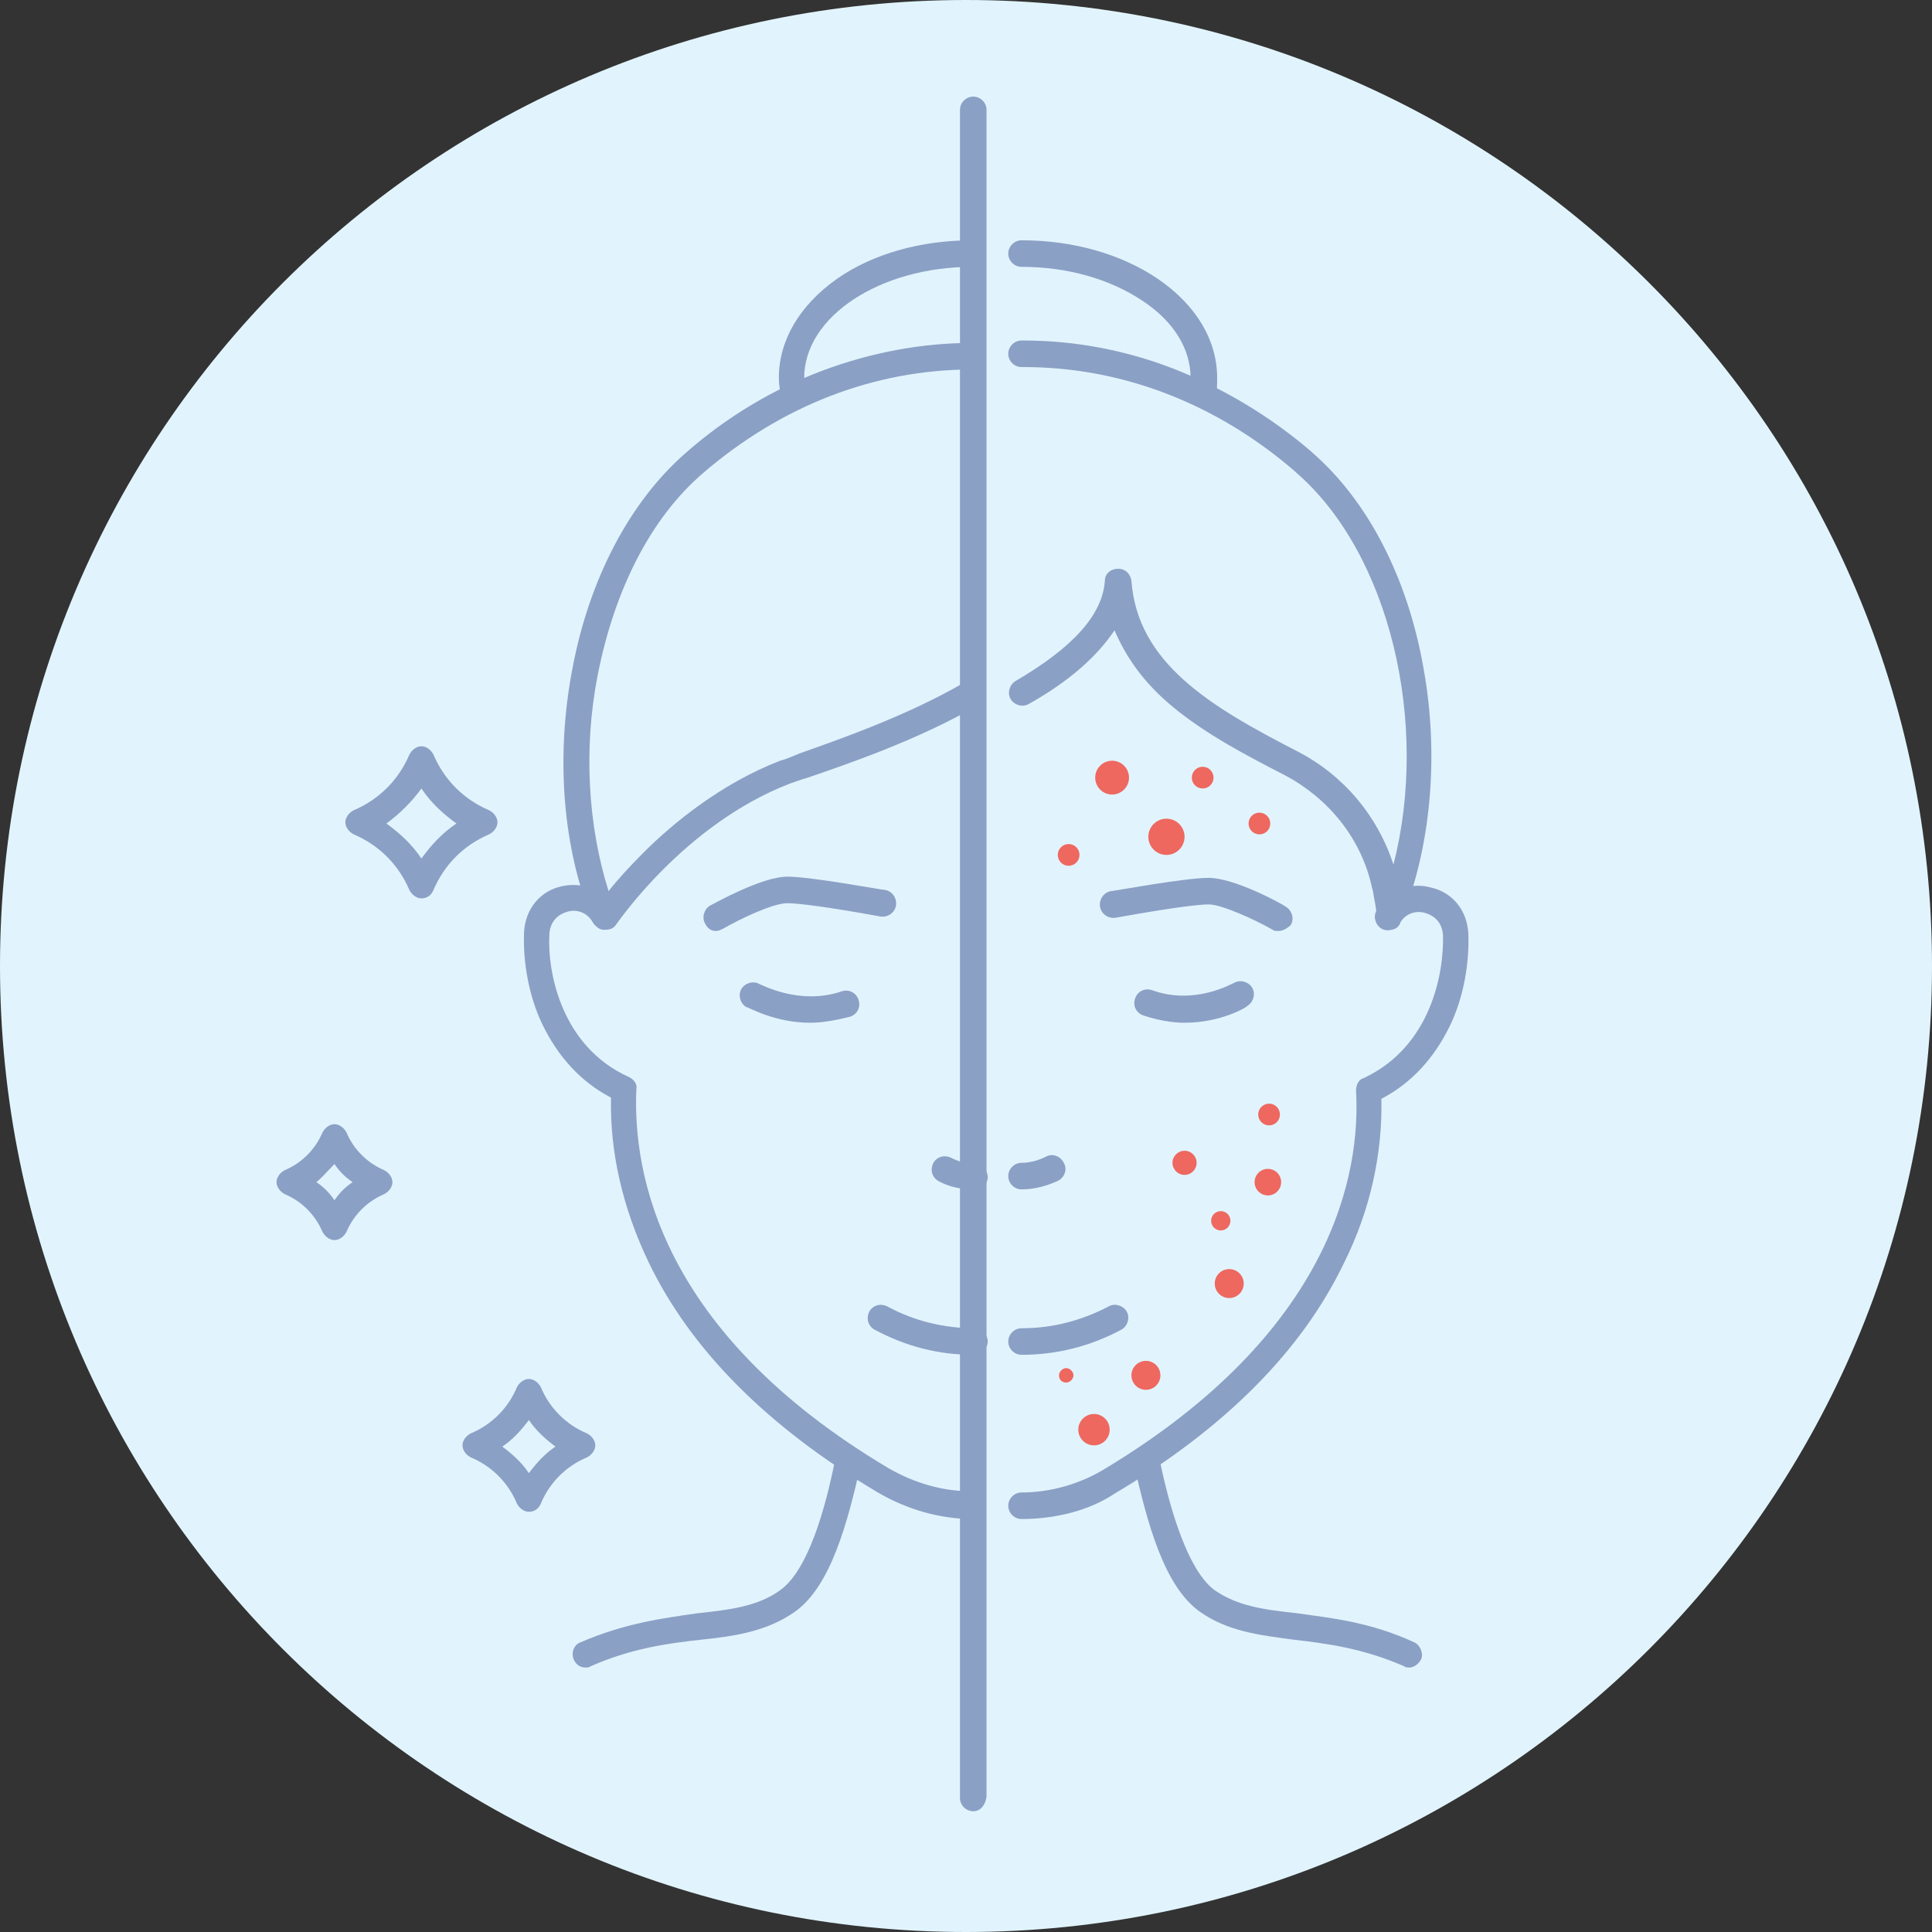 <?xml version="1.0" encoding="UTF-8"?>
<!-- Generator: Adobe Illustrator 27.1.1, SVG Export Plug-In . SVG Version: 6.00 Build 0)  -->
<svg xmlns="http://www.w3.org/2000/svg" xmlns:xlink="http://www.w3.org/1999/xlink" version="1.1" x="0px" y="0px" viewBox="0 0 160 160" style="enable-background:new 0 0 160 160;" xml:space="preserve">
<rect x="0" y="0" width="160" height="160" fill="#333333" stroke="none"/>
<style type="text/css">
	.st0{fill:#E1F4FD;}
	.st1{fill:#8BA0C5;}
	.st2{fill:#EE6860;}
	.st3{display:none;}
	.st4{display:inline;fill:#EE6860;}
	.st5{display:inline;fill:#8BA0C5;}
	.st6{display:inline;fill:none;stroke:#8BA0C5;}
	.st7{fill:none;stroke:#8BA0C5;}
</style>
<g id="Layer_1">
	<path class="st0" d="M80,0L80,0c44.2,0,80,35.8,80,80l0,0c0,44.2-35.8,80-80,80l0,0c-44.2,0-80-35.8-80-80l0,0C0,35.8,35.8,0,80,0z   "></path>
	<g>
		<g>
			<path class="st1" d="M80.6,150c-0.6,0-1.1-0.5-1.1-1.1V9.1C79.5,8.5,80,8,80.6,8c0.6,0,1.1,0.5,1.1,1.1v139.7     C81.6,149.5,81.2,150,80.6,150z"></path>
		</g>
		<g>
			<path class="st1" d="M67.1,84.7c-3,0-5.1-1.3-5.3-1.3c-0.5-0.3-0.7-1-0.4-1.5c0.3-0.5,1-0.7,1.5-0.4c0.1,0,3.3,1.8,6.8,0.6     c0.6-0.2,1.2,0.1,1.4,0.7c0.2,0.6-0.1,1.2-0.7,1.4C69.2,84.5,68.1,84.7,67.1,84.7z"></path>
		</g>
		<g>
			<path class="st1" d="M98.1,84.7c-1,0-2.2-0.2-3.4-0.6c-0.6-0.2-0.9-0.8-0.7-1.4c0.2-0.6,0.8-0.9,1.4-0.7c3.6,1.3,6.7-0.6,6.8-0.6     c0.5-0.3,1.2-0.1,1.5,0.4c0.3,0.5,0.1,1.2-0.4,1.5C103.3,83.4,101.1,84.7,98.1,84.7z"></path>
		</g>
		<g>
			<path class="st1" d="M84.6,98.5c-0.6,0-1.1-0.5-1.1-1.1s0.5-1.1,1.1-1.1c0.7,0,1.4-0.2,2-0.5c0.5-0.3,1.2-0.1,1.5,0.5     c0.3,0.5,0.1,1.2-0.5,1.5C86.7,98.2,85.7,98.5,84.6,98.5z"></path>
		</g>
		<g>
			<path class="st1" d="M80.6,98.5c-1,0-2-0.2-2.9-0.7c0,0,0,0,0,0c-0.5-0.3-0.7-0.9-0.4-1.5c0.3-0.5,0.9-0.7,1.5-0.4     c0.6,0.3,1.3,0.5,1.9,0.5c0.6,0,1.1,0.5,1.1,1.1S81.2,98.5,80.6,98.5z"></path>
		</g>
		<g>
			<path class="st1" d="M84.6,112.2c-0.6,0-1.1-0.5-1.1-1.1s0.5-1.1,1.1-1.1c2.5,0,4.9-0.6,7.2-1.8c0.5-0.3,1.2-0.1,1.5,0.4     c0.3,0.5,0.1,1.2-0.4,1.5C90.3,111.5,87.5,112.2,84.6,112.2z"></path>
		</g>
		<g>
			<path class="st1" d="M80.6,112.2c-2.9,0-5.6-0.7-8.2-2.1c-0.5-0.3-0.7-0.9-0.4-1.5c0.3-0.5,0.9-0.7,1.5-0.4     c2.2,1.2,4.7,1.8,7.2,1.8c0.6,0,1.1,0.5,1.1,1.1S81.2,112.2,80.6,112.2z"></path>
		</g>
		<g>
			<path class="st1" d="M50.1,77c0,0-0.1,0-0.1,0c-0.4,0-0.7-0.3-0.9-0.7c-2.5-6-3.1-13.6-1.7-20.9c1.4-7.5,4.8-13.9,9.4-17.9     c3.4-3,7.3-5.3,11.3-6.8c4-1.5,8.2-2.3,12.4-2.3c0,0,0,0,0,0c0.6,0,1.1,0.5,1.1,1.1c0,0.6-0.5,1.1-1.1,1.1     c-8.1,0-15.8,3-22.3,8.6c-4.3,3.7-7.3,9.6-8.7,16.7c-1.2,6.1-0.8,12.5,0.9,17.9c0.7-0.9,1.7-2,2.9-3.2c2.4-2.4,6.4-5.7,11.3-7.6     c0.4-0.1,0.9-0.3,1.6-0.6c3.1-1.1,8.9-3.1,13.7-5.9c0.5-0.3,1.2-0.1,1.5,0.4c0.3,0.5,0.1,1.2-0.4,1.5c-5,2.9-10.9,4.9-14.1,6     c-0.7,0.2-1.2,0.4-1.5,0.5C56.6,68.3,51.1,76.5,51,76.6C50.8,76.9,50.5,77,50.1,77z"></path>
		</g>
		<g>
			<path class="st1" d="M115.1,77c-0.1,0-0.1,0-0.2,0c-0.5-0.1-0.9-0.5-0.9-1.1c0-0.7-0.2-1.4-0.3-2.1c0-0.1-0.1-0.3-0.1-0.4     c-0.9-4-3.6-7.3-7.2-9.2c-3.5-1.8-7.1-3.7-9.9-6.2c-2-1.8-3.3-3.7-4.2-5.8c-1.4,2.1-3.7,4.2-7.1,6.1c-0.5,0.3-1.2,0.1-1.5-0.4     c-0.3-0.5-0.1-1.2,0.4-1.5c4.8-2.8,7.2-5.5,7.4-8.3c0-0.6,0.5-1,1.1-1c0,0,0,0,0,0c0.6,0,1,0.4,1.1,1c0.5,6.8,6.5,10.4,13.7,14.1     c3.9,2,6.7,5.4,8,9.4c3-11.7-0.3-25.8-8.1-32.5l-0.1-0.1c-6.5-5.6-14.3-8.6-22.4-8.6c-0.1,0-0.1,0-0.2,0c0,0,0,0,0,0     c-0.6,0-1.1-0.5-1.1-1.1c0-0.6,0.5-1.1,1.1-1.1c0.1,0,0.1,0,0.2,0c4.2,0,8.4,0.8,12.3,2.3c4.1,1.6,8,3.9,11.5,6.9l0.1,0.1     c4.6,4,7.9,10.4,9.2,17.9c1.3,7.2,0.6,14.9-1.9,20.9C115.9,76.8,115.5,77,115.1,77z"></path>
		</g>
		<g>
			<path class="st1" d="M99.6,33.7c-0.1,0-0.1,0-0.2,0c-0.6-0.1-1-0.7-0.9-1.3c0.1-0.4,0.1-0.8,0.1-1.1c0-2.4-1.4-4.7-4-6.4     c-2.7-1.8-6.2-2.8-10-2.8c-0.6,0-1.1-0.5-1.1-1.1s0.5-1.1,1.1-1.1c4.2,0,8.2,1.1,11.3,3.2c3.2,2.2,4.9,5.1,4.9,8.2     c0,0.5,0,1-0.1,1.5C100.6,33.4,100.1,33.7,99.6,33.7z"></path>
		</g>
		<g>
			<path class="st1" d="M65.8,33.9c-0.5,0-0.9-0.3-1.1-0.9c-0.1-0.6-0.2-1.2-0.2-1.7c0-3.1,1.7-6,4.8-8.2c3-2.1,7-3.2,11.2-3.2     c0.6,0,1.1,0.5,1.1,1.1s-0.5,1.1-1.1,1.1c-7.6,0-13.9,4.1-13.9,9.2c0,0.4,0,0.9,0.1,1.3c0.1,0.6-0.2,1.2-0.8,1.3     C65.9,33.9,65.8,33.9,65.8,33.9z"></path>
		</g>
		<g>
			<path class="st1" d="M59.3,77.1c-0.4,0-0.7-0.2-0.9-0.6c-0.3-0.5-0.1-1.2,0.4-1.5c0.4-0.2,4.3-2.4,6.4-2.4c2,0,7.8,1.1,8.1,1.1     c0.6,0.1,1,0.7,0.9,1.3c-0.1,0.6-0.7,1-1.3,0.9c-1.6-0.3-6.2-1.1-7.7-1.1c-1.2,0-3.9,1.3-5.3,2.1C59.7,77,59.5,77.1,59.3,77.1z"></path>
		</g>
		<g>
			<path class="st1" d="M105.9,77.1c-0.2,0-0.4,0-0.5-0.1l0,0c-1.4-0.8-4.2-2.1-5.3-2.1c-1.5,0-6,0.8-7.7,1.1     c-0.6,0.1-1.2-0.3-1.3-0.9c-0.1-0.6,0.3-1.2,0.9-1.3c0.2,0,6.1-1.1,8.1-1.1c2.1,0,6,2.1,6.4,2.4c0.5,0.3,0.7,1,0.4,1.5     C106.6,76.9,106.2,77.1,105.9,77.1z"></path>
		</g>
		<g>
			<g>
				<path class="st1" d="M48.5,138.1c-0.4,0-0.8-0.2-1-0.7c-0.2-0.5,0-1.2,0.6-1.4c3.7-1.6,6.9-2,9.7-2.4c2.8-0.3,5-0.6,6.8-1.9      c2.7-1.9,4.1-8.5,4.6-11c0.1-0.6,0.7-1,1.3-0.8c0.6,0.1,1,0.7,0.8,1.3c-1.1,4.9-2.5,10.2-5.5,12.3c-2.3,1.6-4.9,2-7.8,2.3      c-2.7,0.3-5.7,0.7-9.1,2.2C48.8,138.1,48.6,138.1,48.5,138.1z"></path>
			</g>
		</g>
		<g>
			<path class="st1" d="M84.6,125.8C84.6,125.8,84.6,125.8,84.6,125.8c-0.6,0-1.1-0.5-1.1-1.1c0-0.6,0.5-1.1,1.1-1.1c0,0,0,0,0,0     c2.4,0,4.8-0.7,6.8-1.9c19-11.4,21.3-24.6,20.9-31.4c0-0.4,0.2-0.9,0.6-1c5.6-2.6,6.7-8.7,6.6-11.9c-0.1-1.1-0.8-1.6-1.5-1.8     c-0.7-0.2-1.6,0-2.1,0.9c-0.3,0.5-1,0.7-1.5,0.4c-0.5-0.3-0.7-1-0.4-1.5c0.9-1.6,2.7-2.4,4.5-1.9c1.8,0.4,3,1.9,3.1,3.8     c0.1,2.5-0.4,5.3-1.5,7.6c-1.3,2.7-3.2,4.8-5.7,6.1c0.1,4.5-0.9,9.2-3.1,13.6c-3.5,7.3-9.9,13.7-19,19.1     C90.2,125.1,87.4,125.8,84.6,125.8z"></path>
		</g>
		<g>
			<path class="st1" d="M80.6,125.8C80.6,125.8,80.5,125.8,80.6,125.8c-2.8,0-5.5-0.8-7.9-2.2c-9.1-5.4-15.5-11.8-19-19.1     c-2.1-4.4-3.2-9-3.1-13.6c-2.5-1.3-4.4-3.4-5.7-6.1c-1.1-2.3-1.6-5.1-1.5-7.6c0.1-1.9,1.3-3.4,3.1-3.8c1.8-0.4,3.5,0.3,4.5,1.9     c0.3,0.5,0.1,1.2-0.4,1.5c-0.5,0.3-1.2,0.1-1.5-0.4c-0.5-0.9-1.4-1.1-2.1-0.9c-0.7,0.2-1.4,0.7-1.5,1.8c-0.2,3.2,1,9.4,6.6,11.9     c0.4,0.2,0.7,0.6,0.6,1c-0.3,6.9,1.9,20.1,20.9,31.4c2.1,1.2,4.4,1.9,6.8,1.9c0.6,0,1.1,0.5,1.1,1.1     C81.6,125.3,81.1,125.8,80.6,125.8z"></path>
		</g>
		<g>
			<g>
				<path class="st1" d="M116.7,138.1c-0.1,0-0.3,0-0.4-0.1c-3.4-1.5-6.5-1.9-9.1-2.2c-3-0.4-5.5-0.7-7.8-2.3      c-3-2.1-4.4-7.4-5.5-12.3c-0.1-0.6,0.2-1.2,0.8-1.3c0.6-0.1,1.2,0.2,1.3,0.8c0.5,2.5,2,9.1,4.6,11c1.9,1.3,4,1.6,6.8,1.9      c2.8,0.4,6,0.7,9.7,2.4c0.5,0.2,0.8,0.9,0.6,1.4C117.5,137.8,117.1,138.1,116.7,138.1z"></path>
			</g>
		</g>
		<g>
			<circle class="st2" cx="92.1" cy="64.4" r="1.4"></circle>
		</g>
		<g>
			<circle class="st2" cx="99.6" cy="64.4" r="0.9"></circle>
		</g>
		<g>
			<circle class="st2" cx="105.1" cy="92.3" r="0.9"></circle>
		</g>
		<g>
			<circle class="st2" cx="101.1" cy="101.1" r="0.8"></circle>
		</g>
		<g>
			<circle class="st2" cx="98.1" cy="96.3" r="1"></circle>
		</g>
		<g>
			<circle class="st2" cx="105" cy="97.9" r="1.1"></circle>
		</g>
		<g>
			<circle class="st2" cx="101.8" cy="106.3" r="1.2"></circle>
		</g>
		<g>
			<circle class="st2" cx="88.5" cy="70.8" r="0.9"></circle>
		</g>
		<g>
			<circle class="st2" cx="96.6" cy="69.3" r="1.5"></circle>
		</g>
		<g>
			<circle class="st2" cx="104.3" cy="68.2" r="0.9"></circle>
		</g>
		<g>
			<circle class="st2" cx="94.9" cy="113.9" r="1.2"></circle>
		</g>
		<g>
			<path class="st2" d="M87.7,113.9c0-0.3,0.3-0.6,0.6-0.6c0.3,0,0.6,0.3,0.6,0.6c0,0.3-0.3,0.6-0.6,0.6     C88,114.5,87.7,114.3,87.7,113.9z"></path>
		</g>
		<g>
			<circle class="st2" cx="90.6" cy="118.4" r="1.3"></circle>
		</g>
		<g>
			<path class="st1" d="M34.9,74.4C34.9,74.4,34.9,74.4,34.9,74.4c-0.4,0-0.8-0.3-1-0.7c-0.9-2.1-2.5-3.7-4.6-4.6     c-0.4-0.2-0.7-0.6-0.7-1c0-0.4,0.3-0.8,0.7-1c2.1-0.9,3.7-2.5,4.6-4.6c0.2-0.4,0.6-0.7,1-0.7c0.4,0,0.8,0.3,1,0.7     c0.9,2.1,2.5,3.7,4.6,4.6c0.4,0.2,0.7,0.6,0.7,1c0,0.4-0.3,0.8-0.7,1c-2.1,0.9-3.7,2.5-4.6,4.6C35.7,74.2,35.3,74.4,34.9,74.4z      M32,68.2c1.1,0.8,2.1,1.7,2.9,2.9c0.8-1.1,1.7-2.1,2.9-2.9c-1.1-0.8-2.1-1.7-2.9-2.9C34.1,66.4,33.1,67.4,32,68.2z"></path>
		</g>
		<g>
			<path class="st1" d="M27.7,102.7C27.7,102.7,27.7,102.7,27.7,102.7c-0.4,0-0.8-0.3-1-0.7c-0.6-1.4-1.7-2.5-3.1-3.1     c-0.4-0.2-0.7-0.6-0.7-1c0-0.4,0.3-0.8,0.7-1c1.4-0.6,2.5-1.7,3.1-3.1c0.2-0.4,0.6-0.7,1-0.7c0.4,0,0.8,0.3,1,0.7     c0.6,1.4,1.7,2.5,3.1,3.1c0.4,0.2,0.7,0.6,0.7,1c0,0.4-0.3,0.8-0.7,1c-1.4,0.6-2.5,1.7-3.1,3.1C28.5,102.4,28.1,102.7,27.7,102.7     z M26.2,97.9c0.6,0.4,1.1,0.9,1.5,1.5c0.4-0.6,0.9-1.1,1.5-1.5c-0.6-0.4-1.1-0.9-1.5-1.5C27.2,96.9,26.7,97.5,26.2,97.9z"></path>
		</g>
		<g>
			<path class="st1" d="M43.8,125.2c-0.4,0-0.8-0.3-1-0.7c-0.7-1.7-2.1-3.1-3.8-3.8c-0.4-0.2-0.7-0.6-0.7-1c0-0.4,0.3-0.8,0.7-1     c1.7-0.7,3.1-2.1,3.8-3.8c0.2-0.4,0.6-0.7,1-0.7s0.8,0.3,1,0.7c0.7,1.7,2.1,3.1,3.8,3.8c0.4,0.2,0.7,0.6,0.7,1     c0,0.4-0.3,0.8-0.7,1c-1.7,0.7-3.1,2.1-3.8,3.8C44.6,125,44.2,125.2,43.8,125.2z M41.6,119.8c0.8,0.6,1.6,1.3,2.2,2.2     c0.6-0.8,1.3-1.6,2.2-2.2c-0.8-0.6-1.6-1.3-2.2-2.2C43.2,118.4,42.5,119.2,41.6,119.8z"></path>
		</g>
	</g>
</g>
<g id="Layer_2">
</g>
<g id="Layer_3">
</g>
<g id="Layer_4">
</g>
</svg>
